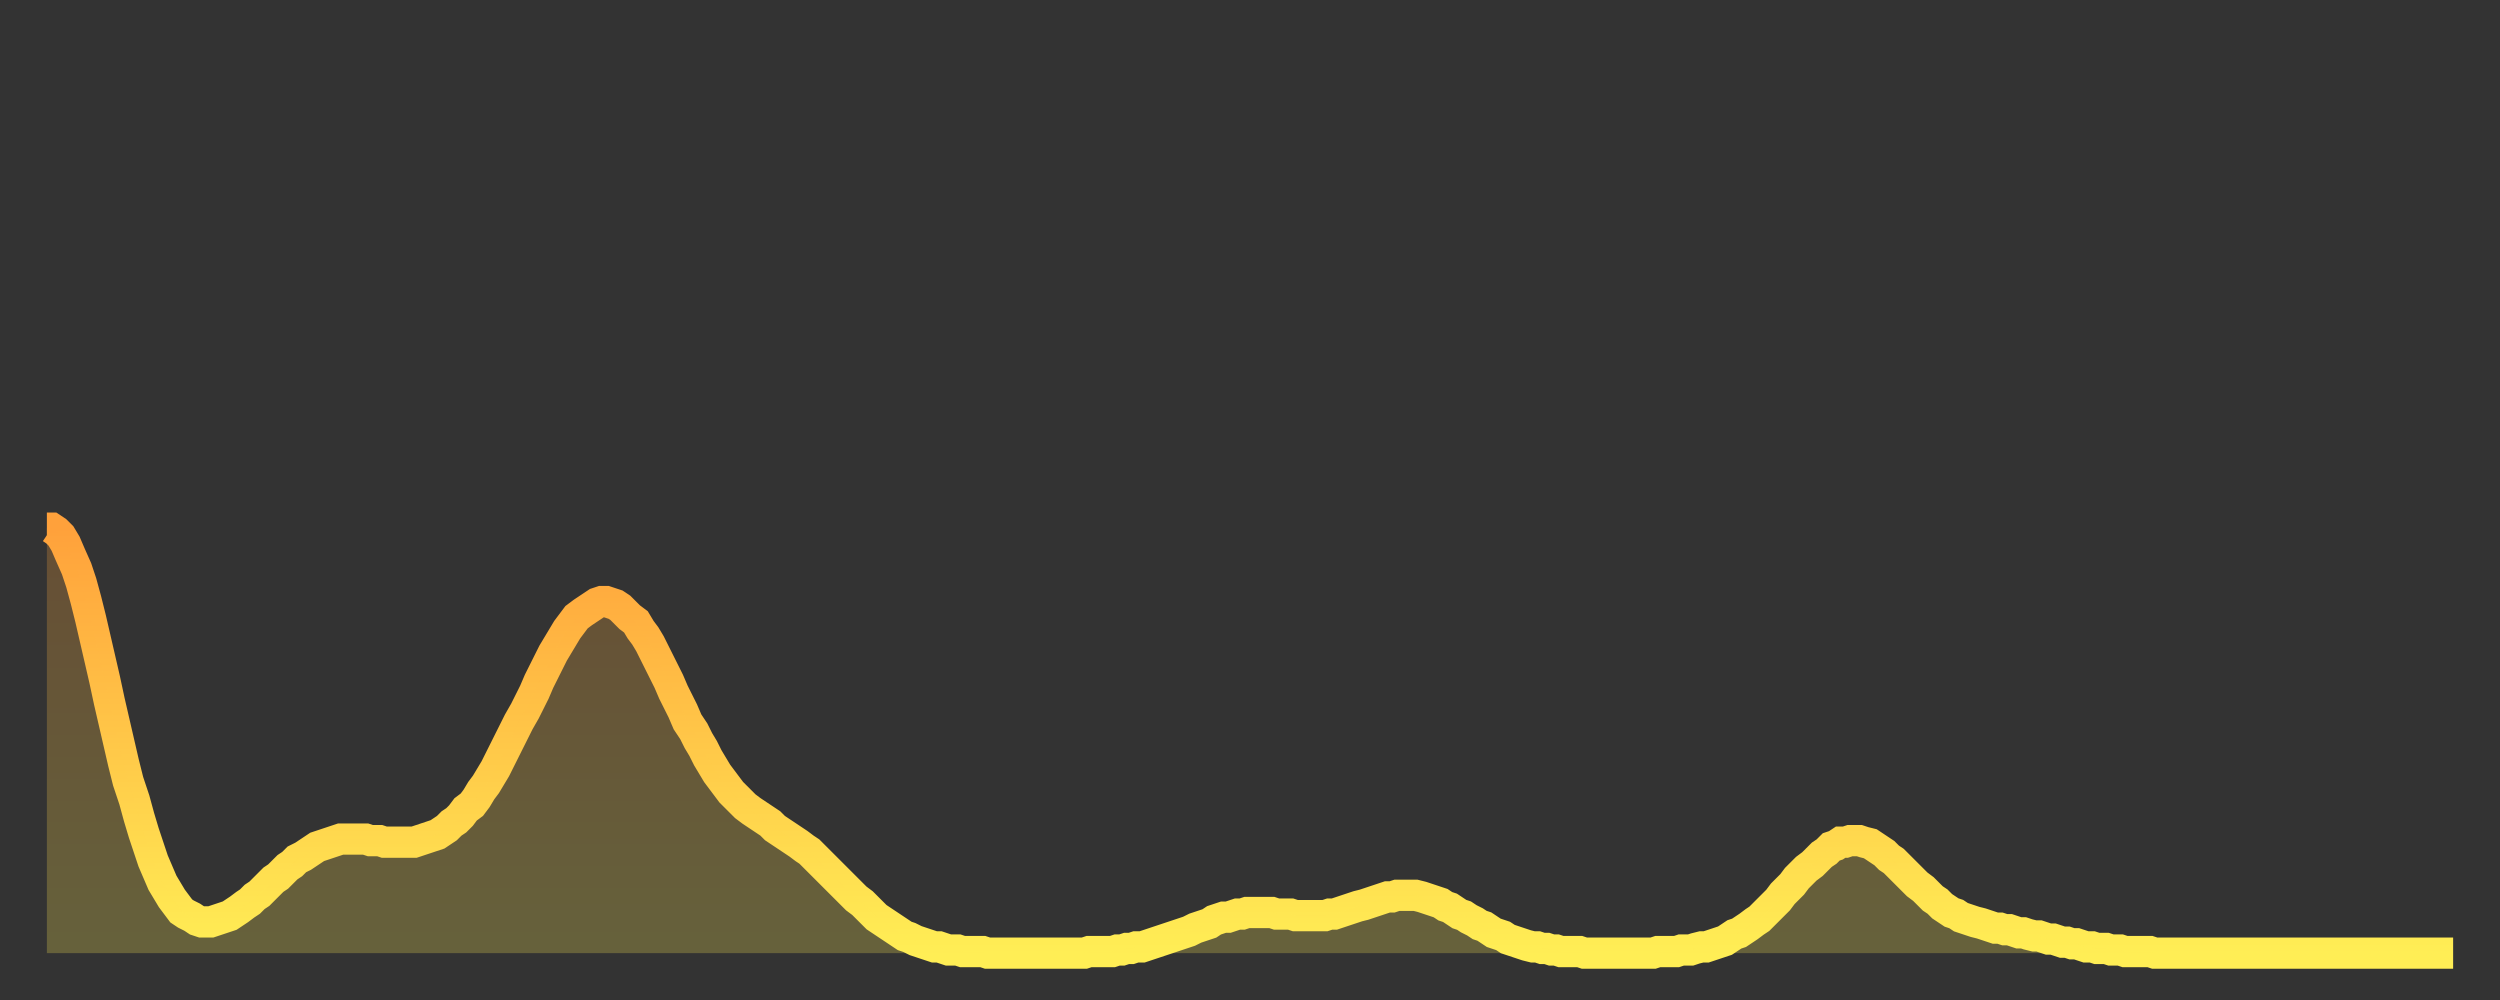 <?xml version="1.0" encoding="utf-8" ?>
<svg baseProfile="full" height="64" version="1.1" width="160" xmlns="http://www.w3.org/2000/svg" xmlns:ev="http://www.w3.org/2001/xml-events" xmlns:xlink="http://www.w3.org/1999/xlink"><rect width="100%" height="100%" fill="#333333" stroke="none"/><defs><linearGradient id="id236860" x1="0" x2="0" y1="0" y2="1"><stop offset="0%" stop-color="#ffa13b" /><stop offset="50%" stop-color="#ffc748" /><stop offset="100%" stop-color="#ffee55" /></linearGradient></defs><g transform="translate(3,3)"><g><path d="M 0.0 30.8 0.3 30.8 0.6 31.0 0.9 31.3 1.2 31.8 1.5 32.5 1.9 33.4 2.2 34.3 2.5 35.4 2.8 36.6 3.1 37.9 3.4 39.2 3.7 40.5 4.0 41.9 4.3 43.2 4.6 44.5 4.9 45.8 5.2 47.0 5.6 48.2 5.9 49.3 6.2 50.3 6.5 51.2 6.8 52.1 7.1 52.8 7.4 53.5 7.7 54.0 8.0 54.5 8.3 54.9 8.6 55.3 8.9 55.5 9.3 55.7 9.6 55.9 9.9 56.0 10.2 56.0 10.5 56.0 10.8 55.9 11.1 55.8 11.4 55.7 11.7 55.6 12.0 55.4 12.3 55.2 12.7 54.9 13.0 54.7 13.3 54.4 13.6 54.2 13.9 53.9 14.2 53.6 14.5 53.3 14.8 53.1 15.1 52.8 15.4 52.5 15.7 52.3 16.0 52.0 16.4 51.8 16.7 51.6 17.0 51.4 17.3 51.2 17.6 51.1 17.9 51.0 18.2 50.9 18.5 50.8 18.8 50.7 19.1 50.7 19.4 50.7 19.8 50.7 20.1 50.7 20.4 50.7 20.7 50.8 21.0 50.8 21.3 50.8 21.6 50.9 21.9 50.9 22.2 50.9 22.5 50.9 22.8 50.9 23.1 50.9 23.5 50.9 23.8 50.8 24.1 50.7 24.4 50.6 24.7 50.5 25.0 50.4 25.3 50.2 25.6 50.0 25.9 49.7 26.2 49.5 26.5 49.2 26.8 48.8 27.2 48.5 27.5 48.1 27.8 47.6 28.1 47.2 28.4 46.7 28.7 46.2 29.0 45.6 29.3 45.0 29.6 44.4 29.9 43.8 30.2 43.2 30.6 42.5 30.9 41.9 31.2 41.3 31.5 40.6 31.8 40.0 32.1 39.4 32.4 38.8 32.7 38.3 33.0 37.8 33.3 37.3 33.6 36.9 33.9 36.5 34.3 36.2 34.6 36.0 34.9 35.8 35.2 35.6 35.5 35.5 35.8 35.5 36.1 35.6 36.4 35.7 36.7 35.9 37.0 36.2 37.3 36.5 37.7 36.8 38.0 37.3 38.3 37.7 38.6 38.2 38.9 38.8 39.2 39.4 39.5 40.0 39.8 40.6 40.1 41.3 40.4 41.9 40.7 42.5 41.0 43.2 41.4 43.8 41.7 44.4 42.0 44.9 42.3 45.5 42.6 46.0 42.9 46.5 43.2 46.9 43.5 47.3 43.8 47.7 44.1 48.0 44.4 48.3 44.7 48.6 45.1 48.9 45.4 49.1 45.7 49.3 46.0 49.5 46.3 49.7 46.6 50.0 46.9 50.2 47.2 50.4 47.5 50.6 47.8 50.8 48.1 51.0 48.5 51.3 48.8 51.5 49.1 51.8 49.4 52.1 49.7 52.4 50.0 52.7 50.3 53.0 50.6 53.3 50.9 53.6 51.2 53.9 51.5 54.2 51.8 54.5 52.2 54.8 52.5 55.1 52.8 55.4 53.1 55.7 53.4 55.9 53.7 56.1 54.0 56.3 54.3 56.5 54.6 56.7 54.9 56.9 55.2 57.0 55.6 57.2 55.9 57.3 56.2 57.4 56.5 57.5 56.8 57.6 57.1 57.6 57.4 57.7 57.7 57.8 58.0 57.8 58.3 57.8 58.6 57.9 58.9 57.9 59.3 57.9 59.6 57.9 59.9 57.9 60.2 58.0 60.5 58.0 60.8 58.0 61.1 58.0 61.4 58.0 61.7 58.0 62.0 58.0 62.3 58.0 62.6 58.0 63.0 58.0 63.3 58.0 63.6 58.0 63.9 58.0 64.2 58.0 64.5 58.0 64.8 58.0 65.1 58.0 65.4 58.0 65.7 58.0 66.0 58.0 66.4 58.0 66.7 57.9 67.0 57.9 67.3 57.9 67.6 57.9 67.9 57.9 68.2 57.9 68.5 57.8 68.8 57.8 69.1 57.7 69.4 57.7 69.7 57.6 70.1 57.6 70.4 57.5 70.7 57.4 71.0 57.3 71.3 57.2 71.6 57.1 71.9 57.0 72.2 56.9 72.5 56.8 72.8 56.7 73.1 56.6 73.5 56.4 73.8 56.3 74.1 56.2 74.4 56.1 74.7 55.9 75.0 55.8 75.3 55.7 75.6 55.7 75.9 55.6 76.2 55.5 76.5 55.5 76.8 55.4 77.2 55.4 77.5 55.4 77.8 55.4 78.1 55.4 78.4 55.4 78.7 55.5 79.0 55.5 79.3 55.5 79.6 55.5 79.9 55.6 80.2 55.6 80.5 55.6 80.9 55.6 81.2 55.6 81.5 55.6 81.8 55.6 82.1 55.5 82.4 55.5 82.7 55.4 83.0 55.3 83.3 55.2 83.6 55.1 83.9 55.0 84.3 54.9 84.6 54.8 84.9 54.7 85.2 54.6 85.5 54.5 85.8 54.4 86.1 54.4 86.4 54.3 86.7 54.3 87.0 54.3 87.3 54.3 87.6 54.3 88.0 54.4 88.3 54.5 88.6 54.6 88.9 54.7 89.2 54.8 89.5 55.0 89.8 55.1 90.1 55.3 90.4 55.5 90.7 55.6 91.0 55.8 91.4 56.0 91.7 56.2 92.0 56.3 92.3 56.5 92.6 56.7 92.9 56.8 93.2 56.9 93.5 57.1 93.8 57.2 94.1 57.3 94.4 57.4 94.7 57.5 95.1 57.6 95.4 57.6 95.7 57.7 96.0 57.7 96.3 57.8 96.6 57.8 96.9 57.9 97.2 57.9 97.5 57.9 97.8 57.9 98.1 57.9 98.4 58.0 98.8 58.0 99.1 58.0 99.4 58.0 99.7 58.0 100.0 58.0 100.3 58.0 100.6 58.0 100.9 58.0 101.2 58.0 101.5 58.0 101.8 58.0 102.2 58.0 102.5 58.0 102.8 58.0 103.1 57.9 103.4 57.9 103.7 57.9 104.0 57.9 104.3 57.9 104.6 57.8 104.9 57.8 105.2 57.8 105.5 57.7 105.9 57.6 106.2 57.6 106.5 57.5 106.8 57.4 107.1 57.3 107.4 57.2 107.7 57.0 108.0 56.8 108.3 56.7 108.6 56.5 108.9 56.3 109.3 56.0 109.6 55.8 109.9 55.5 110.2 55.2 110.5 54.9 110.8 54.6 111.1 54.2 111.4 53.9 111.7 53.6 112.0 53.2 112.3 52.9 112.6 52.6 113.0 52.3 113.3 52.0 113.6 51.7 113.9 51.5 114.2 51.2 114.5 51.1 114.8 50.9 115.1 50.9 115.4 50.8 115.7 50.8 116.0 50.8 116.3 50.9 116.7 51.0 117.0 51.2 117.3 51.4 117.6 51.6 117.9 51.9 118.2 52.1 118.5 52.4 118.8 52.7 119.1 53.0 119.4 53.3 119.7 53.6 120.1 53.9 120.4 54.2 120.7 54.5 121.0 54.7 121.3 55.0 121.6 55.2 121.9 55.4 122.2 55.5 122.5 55.7 122.8 55.8 123.1 55.9 123.4 56.0 123.8 56.1 124.1 56.2 124.4 56.3 124.7 56.4 125.0 56.4 125.3 56.5 125.6 56.5 125.9 56.6 126.2 56.7 126.5 56.7 126.8 56.8 127.2 56.9 127.5 56.9 127.8 57.0 128.1 57.1 128.4 57.1 128.7 57.2 129.0 57.3 129.3 57.3 129.6 57.4 129.9 57.4 130.2 57.5 130.5 57.6 130.9 57.6 131.2 57.7 131.5 57.7 131.8 57.7 132.1 57.8 132.4 57.8 132.7 57.8 133.0 57.9 133.3 57.9 133.6 57.9 133.9 57.9 134.2 57.9 134.6 57.9 134.9 58.0 135.2 58.0 135.5 58.0 135.8 58.0 136.1 58.0 136.4 58.0 136.7 58.0 137.0 58.0 137.3 58.0 137.6 58.0 138.0 58.0 138.3 58.0 138.6 58.0 138.9 58.0 139.2 58.0 139.5 58.0 139.8 58.0 140.1 58.0 140.4 58.0 140.7 58.0 141.0 58.0 141.3 58.0 141.7 58.0 142.0 58.0 142.3 58.0 142.6 58.0 142.9 58.0 143.2 58.0 143.5 58.0 143.8 58.0 144.1 58.0 144.4 58.0 144.7 58.0 145.1 58.0 145.4 58.0 145.7 58.0 146.0 58.0 146.3 58.0 146.6 58.0 146.9 58.0 147.2 58.0 147.5 58.0 147.8 58.0 148.1 58.0 148.4 58.0 148.8 58.0 149.1 58.0 149.4 58.0 149.7 58.0 150.0 58.0 150.3 58.0 150.6 58.0 150.9 58.0 151.2 58.0 151.5 58.0 151.8 58.0 152.1 58.0 152.5 58.0 152.8 58.0 153.1 58.0 153.4 58.0 153.7 58.0 154.0 58.0" fill="none" id="graph-curve" opacity="1" stroke="url(#id236860)" stroke-width="2" /><path d="M 0 58 L 0.0 30.8 0.3 30.8 0.6 31.0 0.9 31.3 1.2 31.8 1.5 32.5 1.9 33.4 2.2 34.3 2.5 35.4 2.8 36.6 3.1 37.9 3.4 39.2 3.7 40.5 4.0 41.9 4.3 43.2 4.6 44.5 4.9 45.8 5.2 47.0 5.6 48.2 5.9 49.3 6.2 50.3 6.5 51.2 6.8 52.1 7.1 52.8 7.4 53.5 7.7 54.0 8.0 54.5 8.3 54.9 8.6 55.3 8.9 55.5 9.3 55.7 9.6 55.9 9.9 56.0 10.2 56.0 10.5 56.0 10.8 55.9 11.1 55.8 11.4 55.7 11.7 55.6 12.0 55.4 12.3 55.2 12.7 54.9 13.0 54.7 13.3 54.4 13.6 54.2 13.9 53.9 14.2 53.6 14.5 53.3 14.8 53.1 15.1 52.8 15.4 52.5 15.7 52.3 16.0 52.0 16.4 51.8 16.7 51.6 17.0 51.4 17.3 51.2 17.6 51.1 17.9 51.0 18.2 50.9 18.5 50.8 18.8 50.7 19.1 50.7 19.4 50.7 19.8 50.7 20.1 50.7 20.4 50.7 20.7 50.8 21.0 50.8 21.3 50.8 21.6 50.9 21.9 50.9 22.2 50.9 22.5 50.9 22.8 50.9 23.1 50.9 23.5 50.9 23.8 50.8 24.1 50.7 24.4 50.6 24.7 50.5 25.0 50.4 25.3 50.2 25.6 50.0 25.9 49.7 26.2 49.5 26.5 49.2 26.8 48.8 27.2 48.5 27.5 48.1 27.8 47.6 28.1 47.2 28.4 46.7 28.7 46.2 29.0 45.6 29.3 45.0 29.6 44.4 29.9 43.8 30.2 43.2 30.6 42.5 30.9 41.9 31.2 41.3 31.5 40.6 31.8 40.0 32.1 39.4 32.4 38.8 32.7 38.3 33.0 37.8 33.3 37.3 33.6 36.9 33.9 36.5 34.3 36.2 34.6 36.0 34.9 35.8 35.2 35.6 35.5 35.5 35.8 35.5 36.1 35.6 36.4 35.7 36.7 35.9 37.0 36.2 37.3 36.5 37.7 36.8 38.0 37.3 38.3 37.7 38.6 38.2 38.9 38.8 39.2 39.4 39.5 40.0 39.8 40.6 40.1 41.3 40.4 41.9 40.7 42.5 41.0 43.2 41.4 43.8 41.7 44.4 42.0 44.9 42.3 45.5 42.6 46.0 42.9 46.5 43.2 46.9 43.5 47.3 43.8 47.7 44.1 48.0 44.4 48.3 44.7 48.6 45.1 48.9 45.4 49.1 45.7 49.3 46.0 49.5 46.3 49.7 46.6 50.0 46.9 50.2 47.2 50.4 47.5 50.6 47.8 50.8 48.1 51.0 48.5 51.3 48.8 51.5 49.1 51.8 49.4 52.1 49.7 52.4 50.0 52.7 50.3 53.0 50.6 53.3 50.9 53.6 51.2 53.9 51.5 54.2 51.8 54.5 52.2 54.8 52.5 55.1 52.8 55.4 53.1 55.7 53.4 55.9 53.7 56.1 54.0 56.3 54.3 56.5 54.6 56.7 54.9 56.9 55.2 57.0 55.6 57.2 55.9 57.3 56.2 57.4 56.5 57.5 56.8 57.6 57.1 57.6 57.4 57.7 57.7 57.8 58.0 57.8 58.3 57.8 58.6 57.9 58.9 57.9 59.3 57.9 59.6 57.9 59.9 57.9 60.2 58.0 60.5 58.0 60.8 58.0 61.1 58.0 61.4 58.0 61.7 58.0 62.0 58.0 62.3 58.0 62.6 58.0 63.0 58.0 63.3 58.0 63.6 58.0 63.9 58.0 64.2 58.0 64.5 58.0 64.8 58.0 65.1 58.0 65.4 58.0 65.7 58.0 66.0 58.0 66.4 58.0 66.7 57.9 67.0 57.9 67.3 57.9 67.6 57.9 67.9 57.9 68.2 57.9 68.5 57.8 68.8 57.8 69.1 57.7 69.4 57.7 69.7 57.6 70.1 57.6 70.4 57.5 70.7 57.4 71.0 57.3 71.3 57.2 71.6 57.1 71.9 57.0 72.2 56.9 72.5 56.8 72.8 56.7 73.1 56.6 73.5 56.4 73.8 56.3 74.1 56.2 74.4 56.1 74.7 55.9 75.0 55.8 75.3 55.7 75.6 55.7 75.9 55.6 76.2 55.5 76.5 55.5 76.8 55.4 77.2 55.4 77.5 55.4 77.8 55.4 78.1 55.4 78.4 55.4 78.7 55.5 79.0 55.5 79.3 55.5 79.6 55.5 79.9 55.6 80.2 55.6 80.5 55.6 80.9 55.6 81.2 55.6 81.5 55.6 81.8 55.6 82.1 55.5 82.4 55.5 82.7 55.4 83.0 55.3 83.3 55.2 83.6 55.1 83.9 55.0 84.3 54.9 84.6 54.8 84.9 54.7 85.2 54.6 85.5 54.5 85.8 54.4 86.1 54.4 86.4 54.3 86.7 54.3 87.0 54.3 87.3 54.3 87.6 54.3 88.0 54.4 88.3 54.5 88.6 54.6 88.9 54.7 89.2 54.8 89.5 55.0 89.8 55.1 90.1 55.3 90.4 55.5 90.7 55.6 91.0 55.8 91.4 56.0 91.7 56.2 92.0 56.3 92.3 56.5 92.6 56.7 92.9 56.8 93.2 56.9 93.5 57.1 93.8 57.2 94.1 57.3 94.4 57.4 94.7 57.5 95.1 57.6 95.4 57.6 95.7 57.7 96.0 57.7 96.3 57.8 96.6 57.8 96.9 57.9 97.2 57.9 97.5 57.9 97.8 57.9 98.1 57.9 98.4 58.0 98.8 58.0 99.1 58.0 99.4 58.0 99.7 58.0 100.0 58.0 100.3 58.0 100.6 58.0 100.9 58.0 101.2 58.0 101.5 58.0 101.8 58.0 102.2 58.0 102.5 58.0 102.8 58.0 103.1 57.9 103.4 57.9 103.7 57.9 104.0 57.9 104.3 57.9 104.6 57.8 104.9 57.8 105.2 57.8 105.5 57.7 105.9 57.6 106.2 57.6 106.5 57.5 106.8 57.4 107.1 57.3 107.4 57.2 107.7 57.0 108.0 56.8 108.3 56.7 108.6 56.5 108.9 56.3 109.3 56.0 109.6 55.8 109.9 55.5 110.2 55.2 110.5 54.9 110.8 54.6 111.1 54.2 111.4 53.9 111.7 53.6 112.0 53.2 112.3 52.9 112.6 52.6 113.0 52.3 113.3 52.0 113.6 51.7 113.9 51.5 114.2 51.2 114.5 51.1 114.8 50.9 115.1 50.9 115.4 50.8 115.7 50.8 116.0 50.8 116.3 50.9 116.7 51.0 117.0 51.2 117.3 51.4 117.6 51.6 117.9 51.9 118.2 52.1 118.5 52.4 118.8 52.7 119.1 53.0 119.4 53.3 119.7 53.6 120.1 53.9 120.4 54.2 120.7 54.5 121.0 54.7 121.3 55.0 121.6 55.2 121.9 55.4 122.2 55.5 122.5 55.7 122.8 55.8 123.1 55.9 123.4 56.0 123.8 56.1 124.1 56.2 124.4 56.3 124.7 56.4 125.0 56.4 125.3 56.5 125.6 56.5 125.9 56.6 126.2 56.7 126.5 56.7 126.8 56.8 127.2 56.9 127.5 56.9 127.8 57.0 128.1 57.1 128.4 57.1 128.7 57.2 129.0 57.3 129.3 57.3 129.6 57.4 129.9 57.4 130.2 57.5 130.5 57.6 130.9 57.6 131.2 57.7 131.5 57.7 131.8 57.7 132.1 57.8 132.4 57.8 132.7 57.8 133.0 57.9 133.3 57.9 133.6 57.9 133.9 57.9 134.2 57.9 134.6 57.9 134.9 58.0 135.2 58.0 135.5 58.0 135.8 58.0 136.1 58.0 136.4 58.0 136.7 58.0 137.0 58.0 137.3 58.0 137.6 58.0 138.0 58.0 138.3 58.0 138.6 58.0 138.9 58.0 139.2 58.0 139.5 58.0 139.8 58.0 140.1 58.0 140.4 58.0 140.7 58.0 141.0 58.0 141.3 58.0 141.7 58.0 142.0 58.0 142.3 58.0 142.6 58.0 142.9 58.0 143.2 58.0 143.5 58.0 143.8 58.0 144.1 58.0 144.4 58.0 144.7 58.0 145.1 58.0 145.4 58.0 145.7 58.0 146.0 58.0 146.3 58.0 146.6 58.0 146.9 58.0 147.2 58.0 147.5 58.0 147.8 58.0 148.1 58.0 148.4 58.0 148.8 58.0 149.1 58.0 149.4 58.0 149.7 58.0 150.0 58.0 150.3 58.0 150.6 58.0 150.9 58.0 151.2 58.0 151.5 58.0 151.8 58.0 152.1 58.0 152.5 58.0 152.8 58.0 153.1 58.0 153.4 58.0 153.7 58.0 154.0 58.0 154 58" fill="url(#id236860)" fill-opacity=".25" id="graph-shadow" /></g></g></svg>